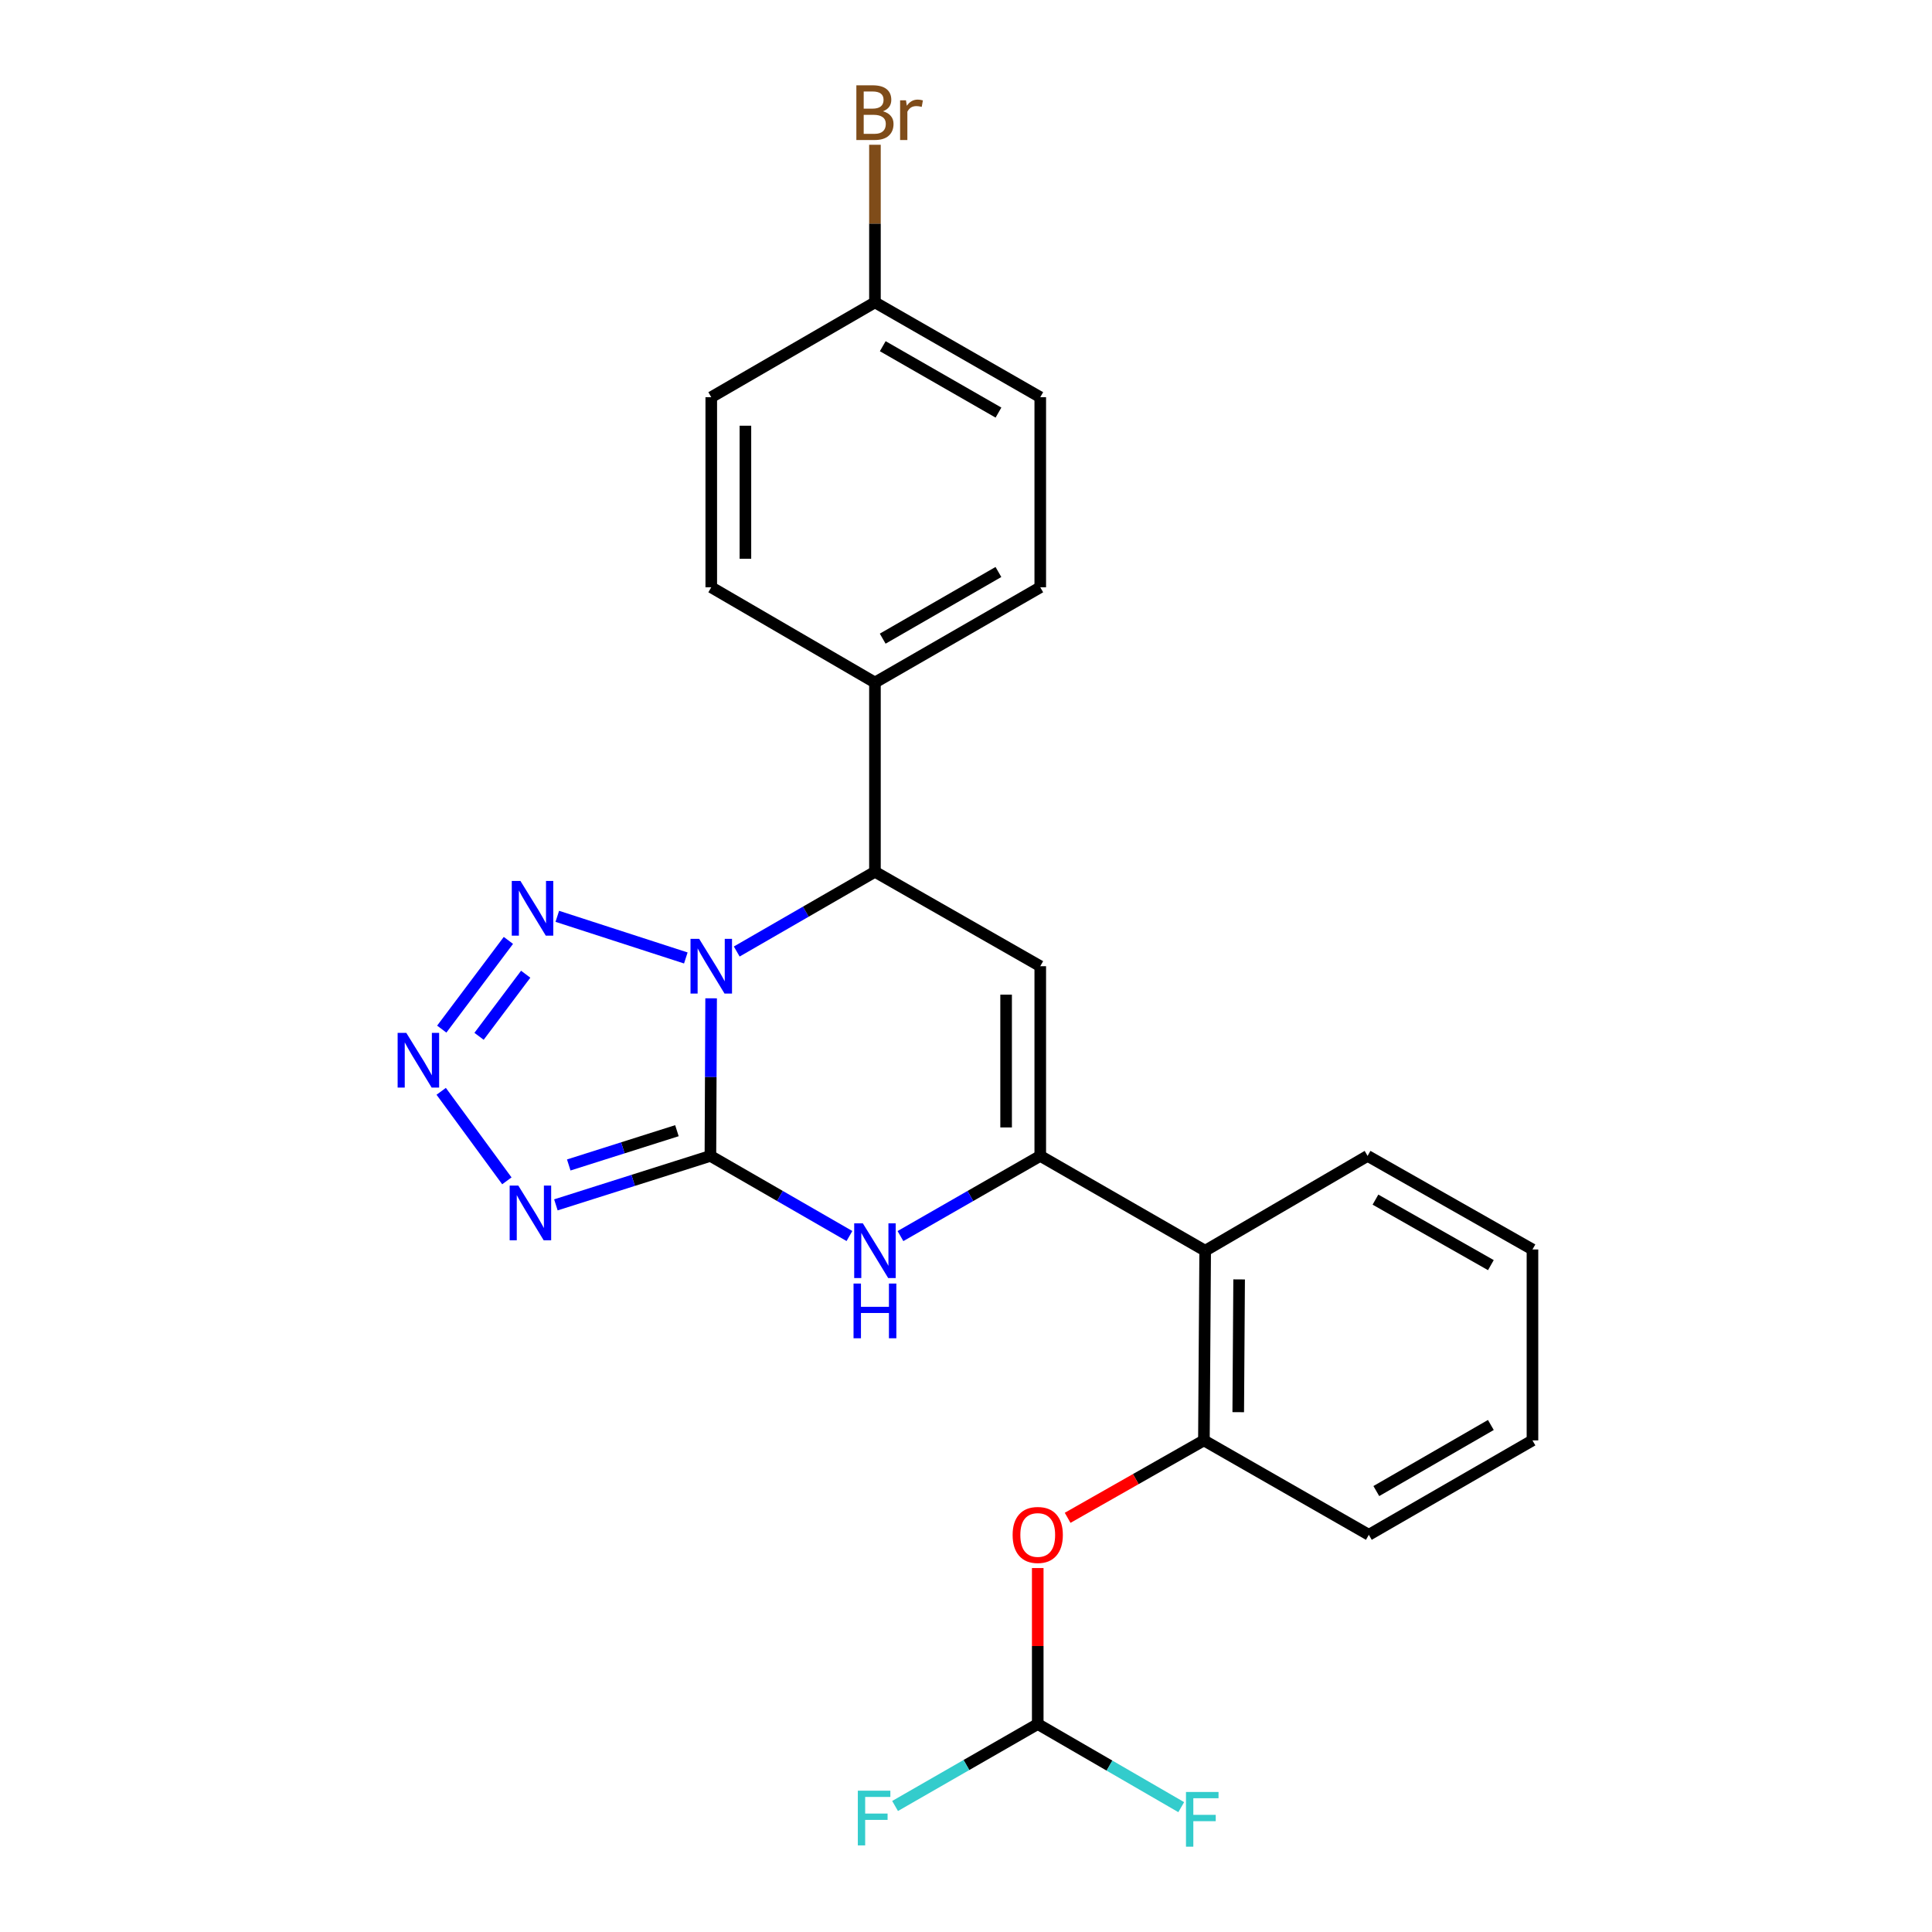 <?xml version='1.0' encoding='iso-8859-1'?>
<svg version='1.1' baseProfile='full'
              xmlns='http://www.w3.org/2000/svg'
                      xmlns:rdkit='http://www.rdkit.org/xml'
                      xmlns:xlink='http://www.w3.org/1999/xlink'
                  xml:space='preserve'
width='1000px' height='1000px' viewBox='0 0 1000 1000'>
<!-- END OF HEADER -->
<rect style='opacity:1.0;fill:#FFFFFF;stroke:none' width='1000' height='1000' x='0' y='0'> </rect>
<path class='bond-0' d='M 368.075,516.723 L 367.891,557.506' style='fill:none;fill-rule:evenodd;stroke:#0000FF;stroke-width:6px;stroke-linecap:butt;stroke-linejoin:miter;stroke-opacity:1' />
<path class='bond-0' d='M 367.891,557.506 L 367.708,598.29' style='fill:none;fill-rule:evenodd;stroke:#000000;stroke-width:6px;stroke-linecap:butt;stroke-linejoin:miter;stroke-opacity:1' />
<path class='bond-5' d='M 354.978,495.841 L 288.457,474.288' style='fill:none;fill-rule:evenodd;stroke:#0000FF;stroke-width:6px;stroke-linecap:butt;stroke-linejoin:miter;stroke-opacity:1' />
<path class='bond-7' d='M 381.335,492.502 L 417.103,471.867' style='fill:none;fill-rule:evenodd;stroke:#0000FF;stroke-width:6px;stroke-linecap:butt;stroke-linejoin:miter;stroke-opacity:1' />
<path class='bond-7' d='M 417.103,471.867 L 452.871,451.233' style='fill:none;fill-rule:evenodd;stroke:#000000;stroke-width:6px;stroke-linecap:butt;stroke-linejoin:miter;stroke-opacity:1' />
<path class='bond-2' d='M 367.708,598.29 L 327.717,610.963' style='fill:none;fill-rule:evenodd;stroke:#000000;stroke-width:6px;stroke-linecap:butt;stroke-linejoin:miter;stroke-opacity:1' />
<path class='bond-2' d='M 327.717,610.963 L 287.726,623.636' style='fill:none;fill-rule:evenodd;stroke:#0000FF;stroke-width:6px;stroke-linecap:butt;stroke-linejoin:miter;stroke-opacity:1' />
<path class='bond-2' d='M 350.372,585.245 L 322.378,594.116' style='fill:none;fill-rule:evenodd;stroke:#000000;stroke-width:6px;stroke-linecap:butt;stroke-linejoin:miter;stroke-opacity:1' />
<path class='bond-2' d='M 322.378,594.116 L 294.384,602.987' style='fill:none;fill-rule:evenodd;stroke:#0000FF;stroke-width:6px;stroke-linecap:butt;stroke-linejoin:miter;stroke-opacity:1' />
<path class='bond-3' d='M 367.708,598.29 L 403.691,619.028' style='fill:none;fill-rule:evenodd;stroke:#000000;stroke-width:6px;stroke-linecap:butt;stroke-linejoin:miter;stroke-opacity:1' />
<path class='bond-3' d='M 403.691,619.028 L 439.674,639.766' style='fill:none;fill-rule:evenodd;stroke:#0000FF;stroke-width:6px;stroke-linecap:butt;stroke-linejoin:miter;stroke-opacity:1' />
<path class='bond-1' d='M 538.437,598.29 L 538.437,500.108' style='fill:none;fill-rule:evenodd;stroke:#000000;stroke-width:6px;stroke-linecap:butt;stroke-linejoin:miter;stroke-opacity:1' />
<path class='bond-1' d='M 520.764,583.563 L 520.764,514.835' style='fill:none;fill-rule:evenodd;stroke:#000000;stroke-width:6px;stroke-linecap:butt;stroke-linejoin:miter;stroke-opacity:1' />
<path class='bond-8' d='M 538.437,598.29 L 623.796,647.372' style='fill:none;fill-rule:evenodd;stroke:#000000;stroke-width:6px;stroke-linecap:butt;stroke-linejoin:miter;stroke-opacity:1' />
<path class='bond-26' d='M 538.437,598.29 L 502.257,619.043' style='fill:none;fill-rule:evenodd;stroke:#000000;stroke-width:6px;stroke-linecap:butt;stroke-linejoin:miter;stroke-opacity:1' />
<path class='bond-26' d='M 502.257,619.043 L 466.077,639.796' style='fill:none;fill-rule:evenodd;stroke:#0000FF;stroke-width:6px;stroke-linecap:butt;stroke-linejoin:miter;stroke-opacity:1' />
<path class='bond-25' d='M 262.357,611.203 L 228.363,564.863' style='fill:none;fill-rule:evenodd;stroke:#0000FF;stroke-width:6px;stroke-linecap:butt;stroke-linejoin:miter;stroke-opacity:1' />
<path class='bond-4' d='M 538.437,500.108 L 452.871,451.233' style='fill:none;fill-rule:evenodd;stroke:#000000;stroke-width:6px;stroke-linecap:butt;stroke-linejoin:miter;stroke-opacity:1' />
<path class='bond-6' d='M 263.147,486.752 L 228.651,532.668' style='fill:none;fill-rule:evenodd;stroke:#0000FF;stroke-width:6px;stroke-linecap:butt;stroke-linejoin:miter;stroke-opacity:1' />
<path class='bond-6' d='M 272.102,504.254 L 247.955,536.396' style='fill:none;fill-rule:evenodd;stroke:#0000FF;stroke-width:6px;stroke-linecap:butt;stroke-linejoin:miter;stroke-opacity:1' />
<path class='bond-12' d='M 452.871,451.233 L 452.871,353.276' style='fill:none;fill-rule:evenodd;stroke:#000000;stroke-width:6px;stroke-linecap:butt;stroke-linejoin:miter;stroke-opacity:1' />
<path class='bond-9' d='M 623.796,647.372 L 623.139,745.544' style='fill:none;fill-rule:evenodd;stroke:#000000;stroke-width:6px;stroke-linecap:butt;stroke-linejoin:miter;stroke-opacity:1' />
<path class='bond-9' d='M 641.37,662.216 L 640.91,730.937' style='fill:none;fill-rule:evenodd;stroke:#000000;stroke-width:6px;stroke-linecap:butt;stroke-linejoin:miter;stroke-opacity:1' />
<path class='bond-21' d='M 623.796,647.372 L 707.86,598.29' style='fill:none;fill-rule:evenodd;stroke:#000000;stroke-width:6px;stroke-linecap:butt;stroke-linejoin:miter;stroke-opacity:1' />
<path class='bond-10' d='M 623.139,745.544 L 587.871,765.581' style='fill:none;fill-rule:evenodd;stroke:#000000;stroke-width:6px;stroke-linecap:butt;stroke-linejoin:miter;stroke-opacity:1' />
<path class='bond-10' d='M 587.871,765.581 L 552.604,785.618' style='fill:none;fill-rule:evenodd;stroke:#FF0000;stroke-width:6px;stroke-linecap:butt;stroke-linejoin:miter;stroke-opacity:1' />
<path class='bond-22' d='M 623.139,745.544 L 708.508,794.409' style='fill:none;fill-rule:evenodd;stroke:#000000;stroke-width:6px;stroke-linecap:butt;stroke-linejoin:miter;stroke-opacity:1' />
<path class='bond-11' d='M 537.131,811.618 L 537.131,851.992' style='fill:none;fill-rule:evenodd;stroke:#FF0000;stroke-width:6px;stroke-linecap:butt;stroke-linejoin:miter;stroke-opacity:1' />
<path class='bond-11' d='M 537.131,851.992 L 537.131,892.366' style='fill:none;fill-rule:evenodd;stroke:#000000;stroke-width:6px;stroke-linecap:butt;stroke-linejoin:miter;stroke-opacity:1' />
<path class='bond-15' d='M 537.131,892.366 L 500.211,913.571' style='fill:none;fill-rule:evenodd;stroke:#000000;stroke-width:6px;stroke-linecap:butt;stroke-linejoin:miter;stroke-opacity:1' />
<path class='bond-15' d='M 500.211,913.571 L 463.291,934.776' style='fill:none;fill-rule:evenodd;stroke:#33CCCC;stroke-width:6px;stroke-linecap:butt;stroke-linejoin:miter;stroke-opacity:1' />
<path class='bond-16' d='M 537.131,892.366 L 574.268,913.874' style='fill:none;fill-rule:evenodd;stroke:#000000;stroke-width:6px;stroke-linecap:butt;stroke-linejoin:miter;stroke-opacity:1' />
<path class='bond-16' d='M 574.268,913.874 L 611.404,935.382' style='fill:none;fill-rule:evenodd;stroke:#33CCCC;stroke-width:6px;stroke-linecap:butt;stroke-linejoin:miter;stroke-opacity:1' />
<path class='bond-13' d='M 452.871,353.276 L 538.437,303.979' style='fill:none;fill-rule:evenodd;stroke:#000000;stroke-width:6px;stroke-linecap:butt;stroke-linejoin:miter;stroke-opacity:1' />
<path class='bond-13' d='M 456.883,330.569 L 516.779,296.061' style='fill:none;fill-rule:evenodd;stroke:#000000;stroke-width:6px;stroke-linecap:butt;stroke-linejoin:miter;stroke-opacity:1' />
<path class='bond-14' d='M 452.871,353.276 L 368.149,303.979' style='fill:none;fill-rule:evenodd;stroke:#000000;stroke-width:6px;stroke-linecap:butt;stroke-linejoin:miter;stroke-opacity:1' />
<path class='bond-19' d='M 538.437,303.979 L 538.437,205.591' style='fill:none;fill-rule:evenodd;stroke:#000000;stroke-width:6px;stroke-linecap:butt;stroke-linejoin:miter;stroke-opacity:1' />
<path class='bond-18' d='M 368.149,303.979 L 368.149,205.591' style='fill:none;fill-rule:evenodd;stroke:#000000;stroke-width:6px;stroke-linecap:butt;stroke-linejoin:miter;stroke-opacity:1' />
<path class='bond-18' d='M 385.822,289.221 L 385.822,220.349' style='fill:none;fill-rule:evenodd;stroke:#000000;stroke-width:6px;stroke-linecap:butt;stroke-linejoin:miter;stroke-opacity:1' />
<path class='bond-17' d='M 452.871,156.5 L 368.149,205.591' style='fill:none;fill-rule:evenodd;stroke:#000000;stroke-width:6px;stroke-linecap:butt;stroke-linejoin:miter;stroke-opacity:1' />
<path class='bond-20' d='M 452.871,156.5 L 452.871,115.716' style='fill:none;fill-rule:evenodd;stroke:#000000;stroke-width:6px;stroke-linecap:butt;stroke-linejoin:miter;stroke-opacity:1' />
<path class='bond-20' d='M 452.871,115.716 L 452.871,74.932' style='fill:none;fill-rule:evenodd;stroke:#7F4C19;stroke-width:6px;stroke-linecap:butt;stroke-linejoin:miter;stroke-opacity:1' />
<path class='bond-27' d='M 452.871,156.5 L 538.437,205.591' style='fill:none;fill-rule:evenodd;stroke:#000000;stroke-width:6px;stroke-linecap:butt;stroke-linejoin:miter;stroke-opacity:1' />
<path class='bond-27' d='M 456.911,179.192 L 516.807,213.556' style='fill:none;fill-rule:evenodd;stroke:#000000;stroke-width:6px;stroke-linecap:butt;stroke-linejoin:miter;stroke-opacity:1' />
<path class='bond-23' d='M 707.86,598.29 L 793.2,646.724' style='fill:none;fill-rule:evenodd;stroke:#000000;stroke-width:6px;stroke-linecap:butt;stroke-linejoin:miter;stroke-opacity:1' />
<path class='bond-23' d='M 711.938,620.925 L 771.676,654.829' style='fill:none;fill-rule:evenodd;stroke:#000000;stroke-width:6px;stroke-linecap:butt;stroke-linejoin:miter;stroke-opacity:1' />
<path class='bond-28' d='M 708.508,794.409 L 793.2,745.544' style='fill:none;fill-rule:evenodd;stroke:#000000;stroke-width:6px;stroke-linecap:butt;stroke-linejoin:miter;stroke-opacity:1' />
<path class='bond-28' d='M 712.38,771.772 L 771.664,737.566' style='fill:none;fill-rule:evenodd;stroke:#000000;stroke-width:6px;stroke-linecap:butt;stroke-linejoin:miter;stroke-opacity:1' />
<path class='bond-24' d='M 793.2,646.724 L 793.2,745.544' style='fill:none;fill-rule:evenodd;stroke:#000000;stroke-width:6px;stroke-linecap:butt;stroke-linejoin:miter;stroke-opacity:1' />
<path  class='atom-0' d='M 361.889 485.948
L 371.169 500.948
Q 372.089 502.428, 373.569 505.108
Q 375.049 507.788, 375.129 507.948
L 375.129 485.948
L 378.889 485.948
L 378.889 514.268
L 375.009 514.268
L 365.049 497.868
Q 363.889 495.948, 362.649 493.748
Q 361.449 491.548, 361.089 490.868
L 361.089 514.268
L 357.409 514.268
L 357.409 485.948
L 361.889 485.948
' fill='#0000FF'/>
<path  class='atom-3' d='M 268.282 613.654
L 277.562 628.654
Q 278.482 630.134, 279.962 632.814
Q 281.442 635.494, 281.522 635.654
L 281.522 613.654
L 285.282 613.654
L 285.282 641.974
L 281.402 641.974
L 271.442 625.574
Q 270.282 623.654, 269.042 621.454
Q 267.842 619.254, 267.482 618.574
L 267.482 641.974
L 263.802 641.974
L 263.802 613.654
L 268.282 613.654
' fill='#0000FF'/>
<path  class='atom-4' d='M 446.611 633.212
L 455.891 648.212
Q 456.811 649.692, 458.291 652.372
Q 459.771 655.052, 459.851 655.212
L 459.851 633.212
L 463.611 633.212
L 463.611 661.532
L 459.731 661.532
L 449.771 645.132
Q 448.611 643.212, 447.371 641.012
Q 446.171 638.812, 445.811 638.132
L 445.811 661.532
L 442.131 661.532
L 442.131 633.212
L 446.611 633.212
' fill='#0000FF'/>
<path  class='atom-4' d='M 441.791 664.364
L 445.631 664.364
L 445.631 676.404
L 460.111 676.404
L 460.111 664.364
L 463.951 664.364
L 463.951 692.684
L 460.111 692.684
L 460.111 679.604
L 445.631 679.604
L 445.631 692.684
L 441.791 692.684
L 441.791 664.364
' fill='#0000FF'/>
<path  class='atom-6' d='M 269.372 455.973
L 278.652 470.973
Q 279.572 472.453, 281.052 475.133
Q 282.532 477.813, 282.612 477.973
L 282.612 455.973
L 286.372 455.973
L 286.372 484.293
L 282.492 484.293
L 272.532 467.893
Q 271.372 465.973, 270.132 463.773
Q 268.932 461.573, 268.572 460.893
L 268.572 484.293
L 264.892 484.293
L 264.892 455.973
L 269.372 455.973
' fill='#0000FF'/>
<path  class='atom-7' d='M 210.296 534.607
L 219.576 549.607
Q 220.496 551.087, 221.976 553.767
Q 223.456 556.447, 223.536 556.607
L 223.536 534.607
L 227.296 534.607
L 227.296 562.927
L 223.416 562.927
L 213.456 546.527
Q 212.296 544.607, 211.056 542.407
Q 209.856 540.207, 209.496 539.527
L 209.496 562.927
L 205.816 562.927
L 205.816 534.607
L 210.296 534.607
' fill='#0000FF'/>
<path  class='atom-11' d='M 524.131 794.489
Q 524.131 787.689, 527.491 783.889
Q 530.851 780.089, 537.131 780.089
Q 543.411 780.089, 546.771 783.889
Q 550.131 787.689, 550.131 794.489
Q 550.131 801.369, 546.731 805.289
Q 543.331 809.169, 537.131 809.169
Q 530.891 809.169, 527.491 805.289
Q 524.131 801.409, 524.131 794.489
M 537.131 805.969
Q 541.451 805.969, 543.771 803.089
Q 546.131 800.169, 546.131 794.489
Q 546.131 788.929, 543.771 786.129
Q 541.451 783.289, 537.131 783.289
Q 532.811 783.289, 530.451 786.089
Q 528.131 788.889, 528.131 794.489
Q 528.131 800.209, 530.451 803.089
Q 532.811 805.969, 537.131 805.969
' fill='#FF0000'/>
<path  class='atom-16' d='M 444.009 926.855
L 460.849 926.855
L 460.849 930.095
L 447.809 930.095
L 447.809 938.695
L 459.409 938.695
L 459.409 941.975
L 447.809 941.975
L 447.809 955.175
L 444.009 955.175
L 444.009 926.855
' fill='#33CCCC'/>
<path  class='atom-17' d='M 613.864 927.523
L 630.704 927.523
L 630.704 930.763
L 617.664 930.763
L 617.664 939.363
L 629.264 939.363
L 629.264 942.643
L 617.664 942.643
L 617.664 955.843
L 613.864 955.843
L 613.864 927.523
' fill='#33CCCC'/>
<path  class='atom-21' d='M 457.011 57.597
Q 459.731 58.357, 461.091 60.037
Q 462.491 61.677, 462.491 64.117
Q 462.491 68.037, 459.971 70.277
Q 457.491 72.477, 452.771 72.477
L 443.251 72.477
L 443.251 44.157
L 451.611 44.157
Q 456.451 44.157, 458.891 46.117
Q 461.331 48.077, 461.331 51.677
Q 461.331 55.957, 457.011 57.597
M 447.051 47.357
L 447.051 56.237
L 451.611 56.237
Q 454.411 56.237, 455.851 55.117
Q 457.331 53.957, 457.331 51.677
Q 457.331 47.357, 451.611 47.357
L 447.051 47.357
M 452.771 69.277
Q 455.531 69.277, 457.011 67.957
Q 458.491 66.637, 458.491 64.117
Q 458.491 61.797, 456.851 60.637
Q 455.251 59.437, 452.171 59.437
L 447.051 59.437
L 447.051 69.277
L 452.771 69.277
' fill='#7F4C19'/>
<path  class='atom-21' d='M 468.931 51.917
L 469.371 54.757
Q 471.531 51.557, 475.051 51.557
Q 476.171 51.557, 477.691 51.957
L 477.091 55.317
Q 475.371 54.917, 474.411 54.917
Q 472.731 54.917, 471.611 55.597
Q 470.531 56.237, 469.651 57.797
L 469.651 72.477
L 465.891 72.477
L 465.891 51.917
L 468.931 51.917
' fill='#7F4C19'/>
</svg>
